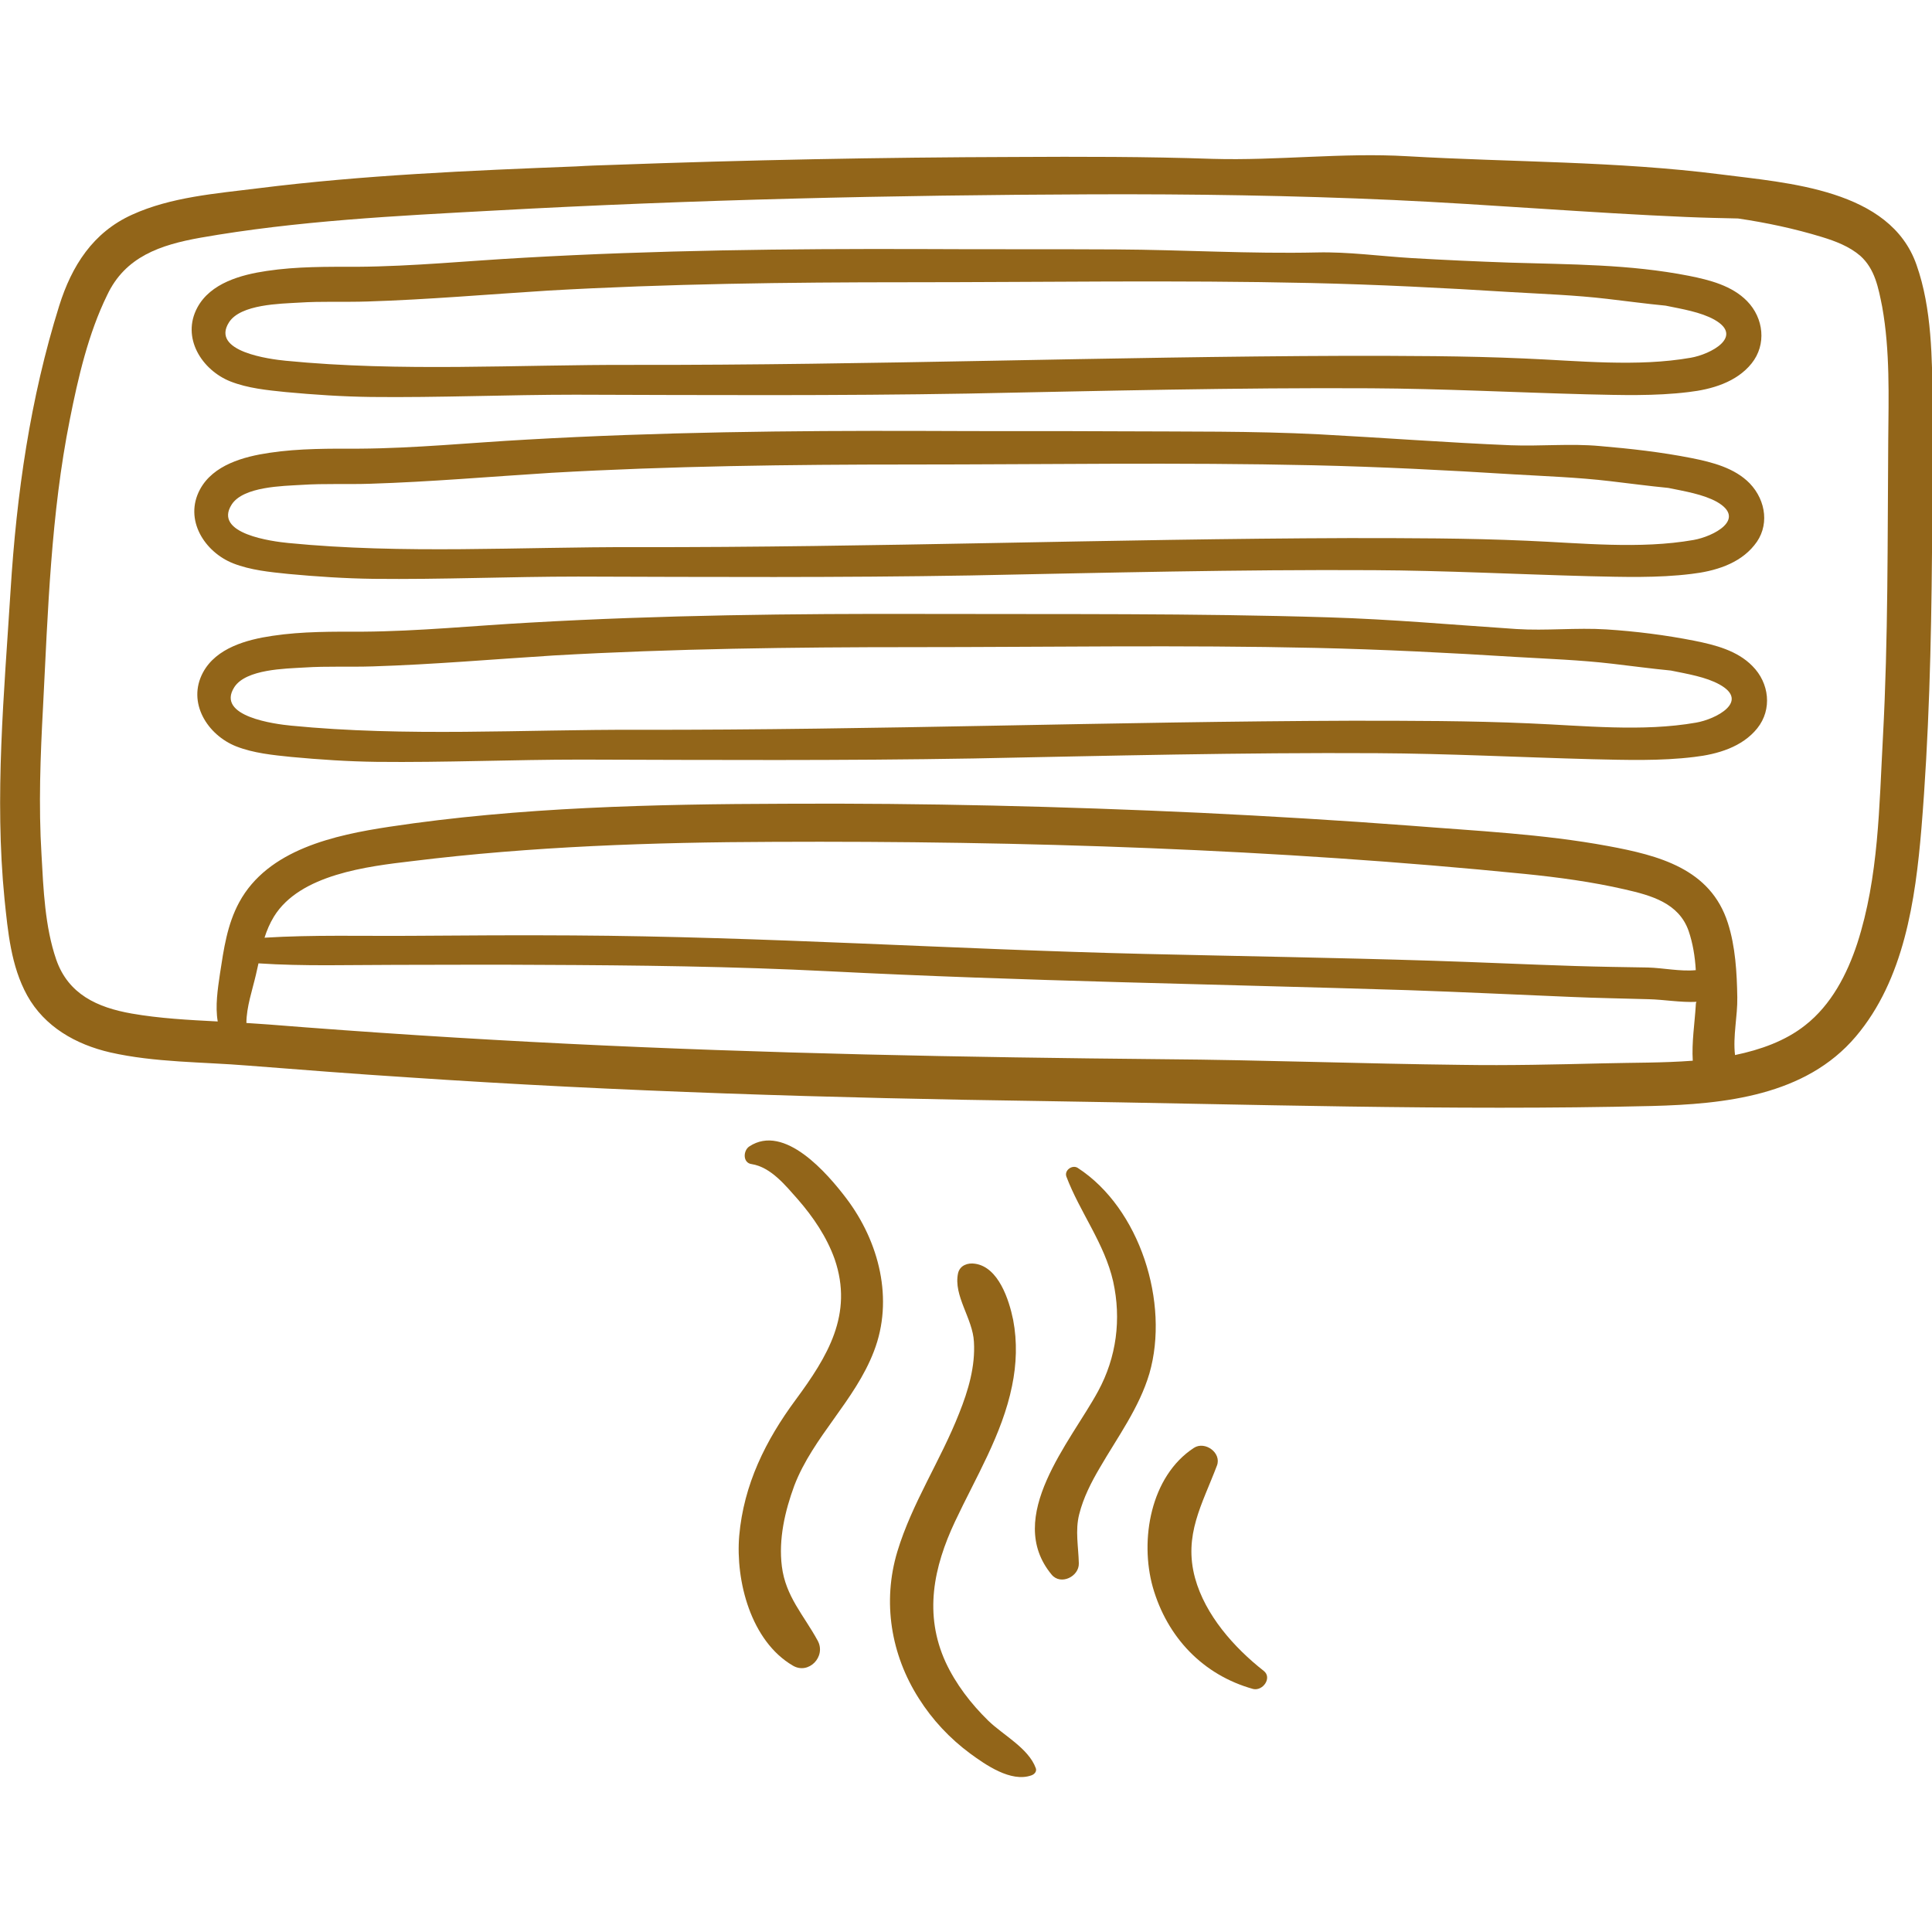 <?xml version="1.0" encoding="UTF-8"?>
<!-- Generator: $$$/GeneralStr/196=Adobe Illustrator 27.6.0, SVG Export Plug-In . SVG Version: 6.00 Build 0)  -->
<svg version="1.1" id="Capa_1" xmlns="http://www.w3.org/2000/svg" xmlns:xlink="http://www.w3.org/1999/xlink" x="0px" y="0px" viewBox="0 0 512 512" style="enable-background:new 0 0 512 512;" xml:space="preserve">
<style type="text/css">
	.st0{fill:#926519;}
</style>
<g>
	<g>
		<path class="st0" d="M507.9,70.2c-7-20.1-34.2-21.7-52-24c-27.5-3.5-55.3-3.2-83-4.8c-17.1-1-34.4,1.2-51.5,0.7    c-17.5-0.6-35.1-0.6-52.6-0.5c-35.5,0.1-71,0.8-106.5,2.1c-3.2,0.1-6.4,0.2-9.6,0.4c-28.1,1.1-56.4,2.3-84.3,5.8    c-11.2,1.4-23.1,2.3-33.4,7C24.6,61.6,19,70.5,15.7,81C8,105.6,4.4,130.8,2.8,156.5c-1.7,27.2-4.3,54.6-1.6,81.8    c0.9,8.6,1.7,17.7,6,25.5c4.6,8.3,12.9,13,22,15.1c11.9,2.7,24.5,2.5,36.6,3.5c14.1,1.1,28.1,2.2,42.2,3.1    c56.1,3.8,112.4,5.5,168.7,6.3c53.7,0.8,107.4,2.6,161.1,1.3c19.2-0.5,40.7-2.7,54-18.4c12.8-15.1,15.8-36.1,17.4-55.2    c2-24.3,2.6-48.7,2.8-73c0.1-13.1,0.2-26.2,0.2-39.3C512,95,512,81.8,507.9,70.2z M449.4,266.4c-0.3,4.9-1.1,9.8-0.8,14.7    c-7.9,0.6-15.9,0.5-23.8,0.7c-12.5,0.3-25,0.6-37.5,0.4c-26.4-0.3-52.7-1.3-79.1-1.5c-52.6-0.5-105.3-1.5-157.9-4.1    c-26.4-1.3-52.8-3-79.1-5.1c-1.9-0.1-3.9-0.3-5.9-0.4c0-4.2,1.6-8.8,2.5-12.7c0.2-1,0.5-2.1,0.7-3.1c12,0.8,24.2,0.4,36.3,0.4    c12.8,0,25.6-0.1,38.3,0c25.6,0.1,51.1,0.4,76.7,1.7c51.1,2.6,102.2,3.4,153.3,5c14.5,0.5,28.9,1.2,43.4,1.8    c6.8,0.3,13.6,0.4,20.4,0.6c4.1,0.1,8.5,0.9,12.7,0.7C449.4,265.8,449.4,266.1,449.4,266.4z M70.1,248.5c0.6-1.9,1.4-3.8,2.5-5.6    c6.9-11.2,24.8-13.3,36.7-14.7c31.6-3.9,63.8-5,95.6-5.1c66.3-0.3,133.1,1.9,199.2,8.5c8.9,0.9,17.8,2.1,26.5,4.1    c7,1.6,14.3,3.6,16.9,11c1.1,3.2,1.7,6.8,1.9,10.4c-4.1,0.4-8.7-0.6-12.7-0.7c-6.4-0.1-12.9-0.2-19.3-0.4    c-12.6-0.4-25.3-1-37.9-1.4c-25.4-0.8-50.7-1.2-76.1-1.8c-50.6-1.2-101-4.6-151.6-4.9c-14.2-0.1-28.5,0-42.7,0.1    C96.1,248.1,83.1,247.7,70.1,248.5z M500.4,116.9c-0.2,26.2,0,52.3-1.4,78.4c-1,18.3-1.1,37.1-6.8,54.7    c-2.7,8.2-6.9,16.3-13.8,21.7c-5.3,4.2-11.9,6.5-18.6,7.9c-0.6-5,0.7-10.4,0.6-15.3c-0.1-6.5-0.5-13.5-2.5-19.7    c-4.6-14.4-18.3-17.9-31.8-20.4c-17.3-3.2-35-4-52.5-5.4c-18.5-1.4-37-2.5-55.5-3.4c-36.6-1.7-73.3-2.6-110-2.4    c-34.8,0.1-70.5,0.9-104.9,6.1c-14.5,2.2-32.2,6-39.8,20c-3.2,5.9-4.1,12.4-5.1,18.9c-0.6,4.1-1.3,8.6-0.6,12.7    c-7.7-0.4-15.4-0.8-22.8-2.1c-9.1-1.6-16.8-5.1-20-14.3c-3-8.7-3.4-18.7-3.9-27.8c-0.8-13-0.3-26.1,0.4-39.1    c1.3-25.5,2.1-51.2,7.1-76.2c2.2-11.1,4.9-22.8,9.9-33C33.2,68,42.5,64.9,53.1,63c25.6-4.5,52-5.8,77.9-7.2    c52.7-2.9,105.4-4.1,158.2-4.3c26.7-0.1,53.4,0.3,80,1.5c25.9,1.2,51.7,3.4,77.6,4.5c4.6,0.2,9.2,0.3,13.8,0.4    c7.5,1.1,15,2.7,22.2,4.9c3.6,1.1,7.3,2.5,10.2,5c3.9,3.5,4.8,8.5,5.8,13.5C500.9,93,500.5,105.1,500.4,116.9z"/>
	</g>
</g>
<g>
	<g>
		<path class="st0" d="M463,79.8c-4-4.1-9.9-5.6-15.4-6.7c-15.8-3.1-31.4-3-47.4-3.5c-8.7-0.3-17.4-0.7-26-1.2    c-8.4-0.5-16.9-1.7-25.2-1.5c-17.7,0.4-35.5-0.7-53.2-0.8c-17.4-0.1-34.7,0-52.1-0.1c-35-0.1-69.9,0.3-104.8,2.3    c-14.7,0.8-29.5,2.3-44.2,2.4c-8,0-16-0.1-24,1.1c-6.8,1-14.9,3.2-18.4,9.7c-4.3,8,1.2,16.6,8.8,19.6c4.6,1.8,9.7,2.3,14.6,2.8    c7.5,0.7,15,1.2,22.6,1.3c18.1,0.2,36.1-0.6,54.2-0.6c34.7,0.1,69.4,0.3,104-0.3c35.6-0.7,71.1-1.6,106.7-1.4    c19.1,0.1,38.2,1.1,57.3,1.6c8.9,0.2,18.1,0.5,27-0.6c6.1-0.7,12.7-2.6,16.7-7.6C468.2,91.3,467.4,84.3,463,79.8z M448.1,94.8    c-14.2,2.5-29.8,0.8-44.2,0.2c-15.7-0.7-31.5-0.7-47.2-0.7c-63,0.2-126,2.5-189,2.4c-30.6-0.1-61.5,1.9-92-1.1    c-4.1-0.4-20-2.4-15-10.2c3.1-4.8,13.6-4.9,18.5-5.2c6.1-0.4,12.2-0.1,18.2-0.3c16-0.5,32-1.9,48-2.9c31.6-1.8,63.3-2.2,95-2.2    c35.6,0,71.3-0.6,106.9,0.2c17.7,0.4,35.4,1.3,53,2.4c8.5,0.5,17.1,0.8,25.6,1.8c5.2,0.6,10.3,1.3,15.5,1.8    c4.4,0.9,9.3,1.7,12.9,3.7C462.3,89.2,453.3,93.9,448.1,94.8z"/>
	</g>
</g>
<g>
	<g>
		<path class="st0" d="M463.7,128.1c-4-4.1-9.9-5.6-15.4-6.7c-8.1-1.6-16.2-2.5-24.4-3.2c-7.7-0.7-15.7,0.1-23.5-0.2    c-16.9-0.7-33.9-2-50.8-2.9c-17.7-0.9-35.5-0.7-53.1-0.8c-17.4-0.1-34.7,0-52.1-0.1c-35-0.1-69.9,0.3-104.8,2.3    c-14.7,0.8-29.5,2.3-44.2,2.4c-8,0-16-0.1-24,1.1c-6.8,1-14.9,3.2-18.4,9.7c-4.3,8,1.2,16.6,8.8,19.6c4.6,1.8,9.7,2.3,14.6,2.8    c7.5,0.7,15,1.2,22.6,1.3c18.1,0.2,36.1-0.6,54.2-0.6c34.7,0.1,69.4,0.3,104-0.3c35.6-0.7,71.1-1.6,106.7-1.4    c19.1,0.1,38.2,1.1,57.3,1.6c8.9,0.2,18.1,0.5,27-0.6c6.1-0.7,12.7-2.6,16.7-7.6C469,139.6,468.1,132.7,463.7,128.1z M448.8,143.1    c-14.2,2.5-29.8,0.8-44.2,0.2c-15.7-0.7-31.5-0.7-47.2-0.7c-63,0.2-126,2.5-189,2.4c-30.6-0.1-61.5,1.9-92-1.1    c-4.1-0.4-20-2.4-15-10.2c3.1-4.8,13.6-4.9,18.5-5.2c6.1-0.4,12.2-0.1,18.2-0.3c16-0.5,32-1.9,48-2.9c31.6-1.8,63.3-2.2,95-2.2    c35.6,0,71.3-0.6,106.9,0.2c17.7,0.4,35.4,1.3,53,2.4c8.5,0.5,17.1,0.8,25.6,1.8c5.2,0.6,10.3,1.3,15.5,1.8    c4.4,0.9,9.3,1.7,12.9,3.7C463,137.6,454,142.2,448.8,143.1z"/>
	</g>
</g>
<g>
	<g>
		<path class="st0" d="M464.4,176.5c-4-4.1-9.9-5.6-15.4-6.7c-7.6-1.5-15.5-2.5-23.3-3c-7.9-0.5-16,0.4-23.8-0.1    c-16.6-1.1-33.2-2.6-49.9-3.1c-35.6-1.1-71.3-0.8-106.8-0.9c-35-0.1-69.9,0.3-104.8,2.3c-14.7,0.8-29.5,2.3-44.2,2.4    c-8,0-16-0.1-24,1.1c-6.8,1-14.9,3.2-18.4,9.7c-4.3,8,1.2,16.6,8.8,19.6c4.6,1.8,9.7,2.3,14.6,2.8c7.5,0.7,15,1.2,22.6,1.3    c18.1,0.2,36.1-0.6,54.2-0.6c34.7,0.1,69.4,0.3,104-0.3c35.6-0.7,71.1-1.6,106.7-1.4c19.1,0.1,38.2,1.1,57.3,1.6    c8.9,0.2,18.1,0.5,27-0.6c6.1-0.7,12.7-2.6,16.7-7.6S468.9,181,464.4,176.5z M449.5,191.5c-14.2,2.5-29.8,0.8-44.2,0.2    c-15.7-0.7-31.5-0.7-47.2-0.7c-63,0.2-126,2.5-189,2.4c-30.6-0.1-61.5,1.9-92-1.1c-4.1-0.4-20-2.4-15-10.2    c3.1-4.8,13.6-4.9,18.5-5.2c6.1-0.4,12.2-0.1,18.2-0.3c16-0.5,32-1.9,48-2.9c31.6-1.8,63.3-2.2,95-2.2c35.6,0,71.3-0.6,106.9,0.2    c17.7,0.4,35.4,1.3,53,2.4c8.5,0.5,17.1,0.8,25.6,1.8c5.2,0.6,10.3,1.3,15.5,1.8c4.4,0.9,9.3,1.7,12.9,3.7    C463.8,185.9,454.7,190.6,449.5,191.5z"/>
	</g>
</g>
<g>
	<g>
		<path class="st0" d="M231.6,358.1c5.3-13.7,1.4-29-7.3-40.5c-5-6.6-16.4-19.9-25.7-13.8c-1.7,1.1-1.8,4.4,0.6,4.7    c5.1,0.8,9,5.7,12.2,9.3c4.1,4.7,7.7,10,9.8,15.9c5,14.6-1.9,25.8-10.3,37.2c-8,10.8-13.8,22.5-15,36.1c-1,12,3.1,27.9,14.2,34.4    c4.2,2.5,8.9-2.4,6.6-6.6c-3.7-6.8-8.5-11.7-9.5-19.7c-0.9-7.2,0.8-14.6,3.3-21.4C215.5,380.7,226.6,371.2,231.6,358.1z"/>
	</g>
</g>
<g>
	<g>
		<path class="st0" d="M274.5,468.6c-1.9-5.3-8.7-8.8-12.6-12.6c-4.6-4.5-8.6-9.7-11.3-15.5c-5.8-12.7-3.2-25.2,2.5-37.3    c5.5-11.7,12.5-23.1,15.1-35.9c1.2-5.8,1.4-11.7,0.3-17.5c-1.1-5.4-3.9-14-10.1-14.9c-1.9-0.3-4,0.4-4.5,2.5    c-1.3,6,3.9,12,4.2,18.2c0.4,6.5-1.5,12.9-3.9,18.9c-4.9,12.5-12.5,23.8-16.4,36.7c-4,13.3-1.7,27.3,5.7,38.9    c3.6,5.7,8.2,10.6,13.6,14.6c4.1,3,10.8,7.7,16.2,5.8C274.2,470.2,274.8,469.4,274.5,468.6z"/>
	</g>
</g>
<g>
	<g>
		<path class="st0" d="M285.6,309.5c-1.4-0.9-3.6,0.6-3,2.3c3.6,9.5,10.1,17.7,12.4,27.8c2.2,10,0.9,20.1-4,29.1    c-7.2,13.3-25,33.3-12.3,48.6c2.4,2.9,7.3,0.5,7.2-3c-0.1-4.4-1-8.7,0.1-13c1.1-4.4,3.2-8.5,5.5-12.4c4.7-8.1,10.4-15.8,13.1-24.9    C310,345.3,302.1,320.2,285.6,309.5z"/>
	</g>
</g>
<g>
	<g>
		<path class="st0" d="M334.9,442.8c-7.9-6.2-15.5-14.8-18.2-24.6c-3.1-11.4,1.9-19.5,5.8-29.8c1.3-3.4-3.2-6.6-6.1-4.7    c-11.5,7.5-14.4,24.4-10.9,36.9c3.8,13.3,13.3,23.3,26.6,27C334.7,448.2,337.2,444.6,334.9,442.8z"/>
	</g>
</g>
</svg>